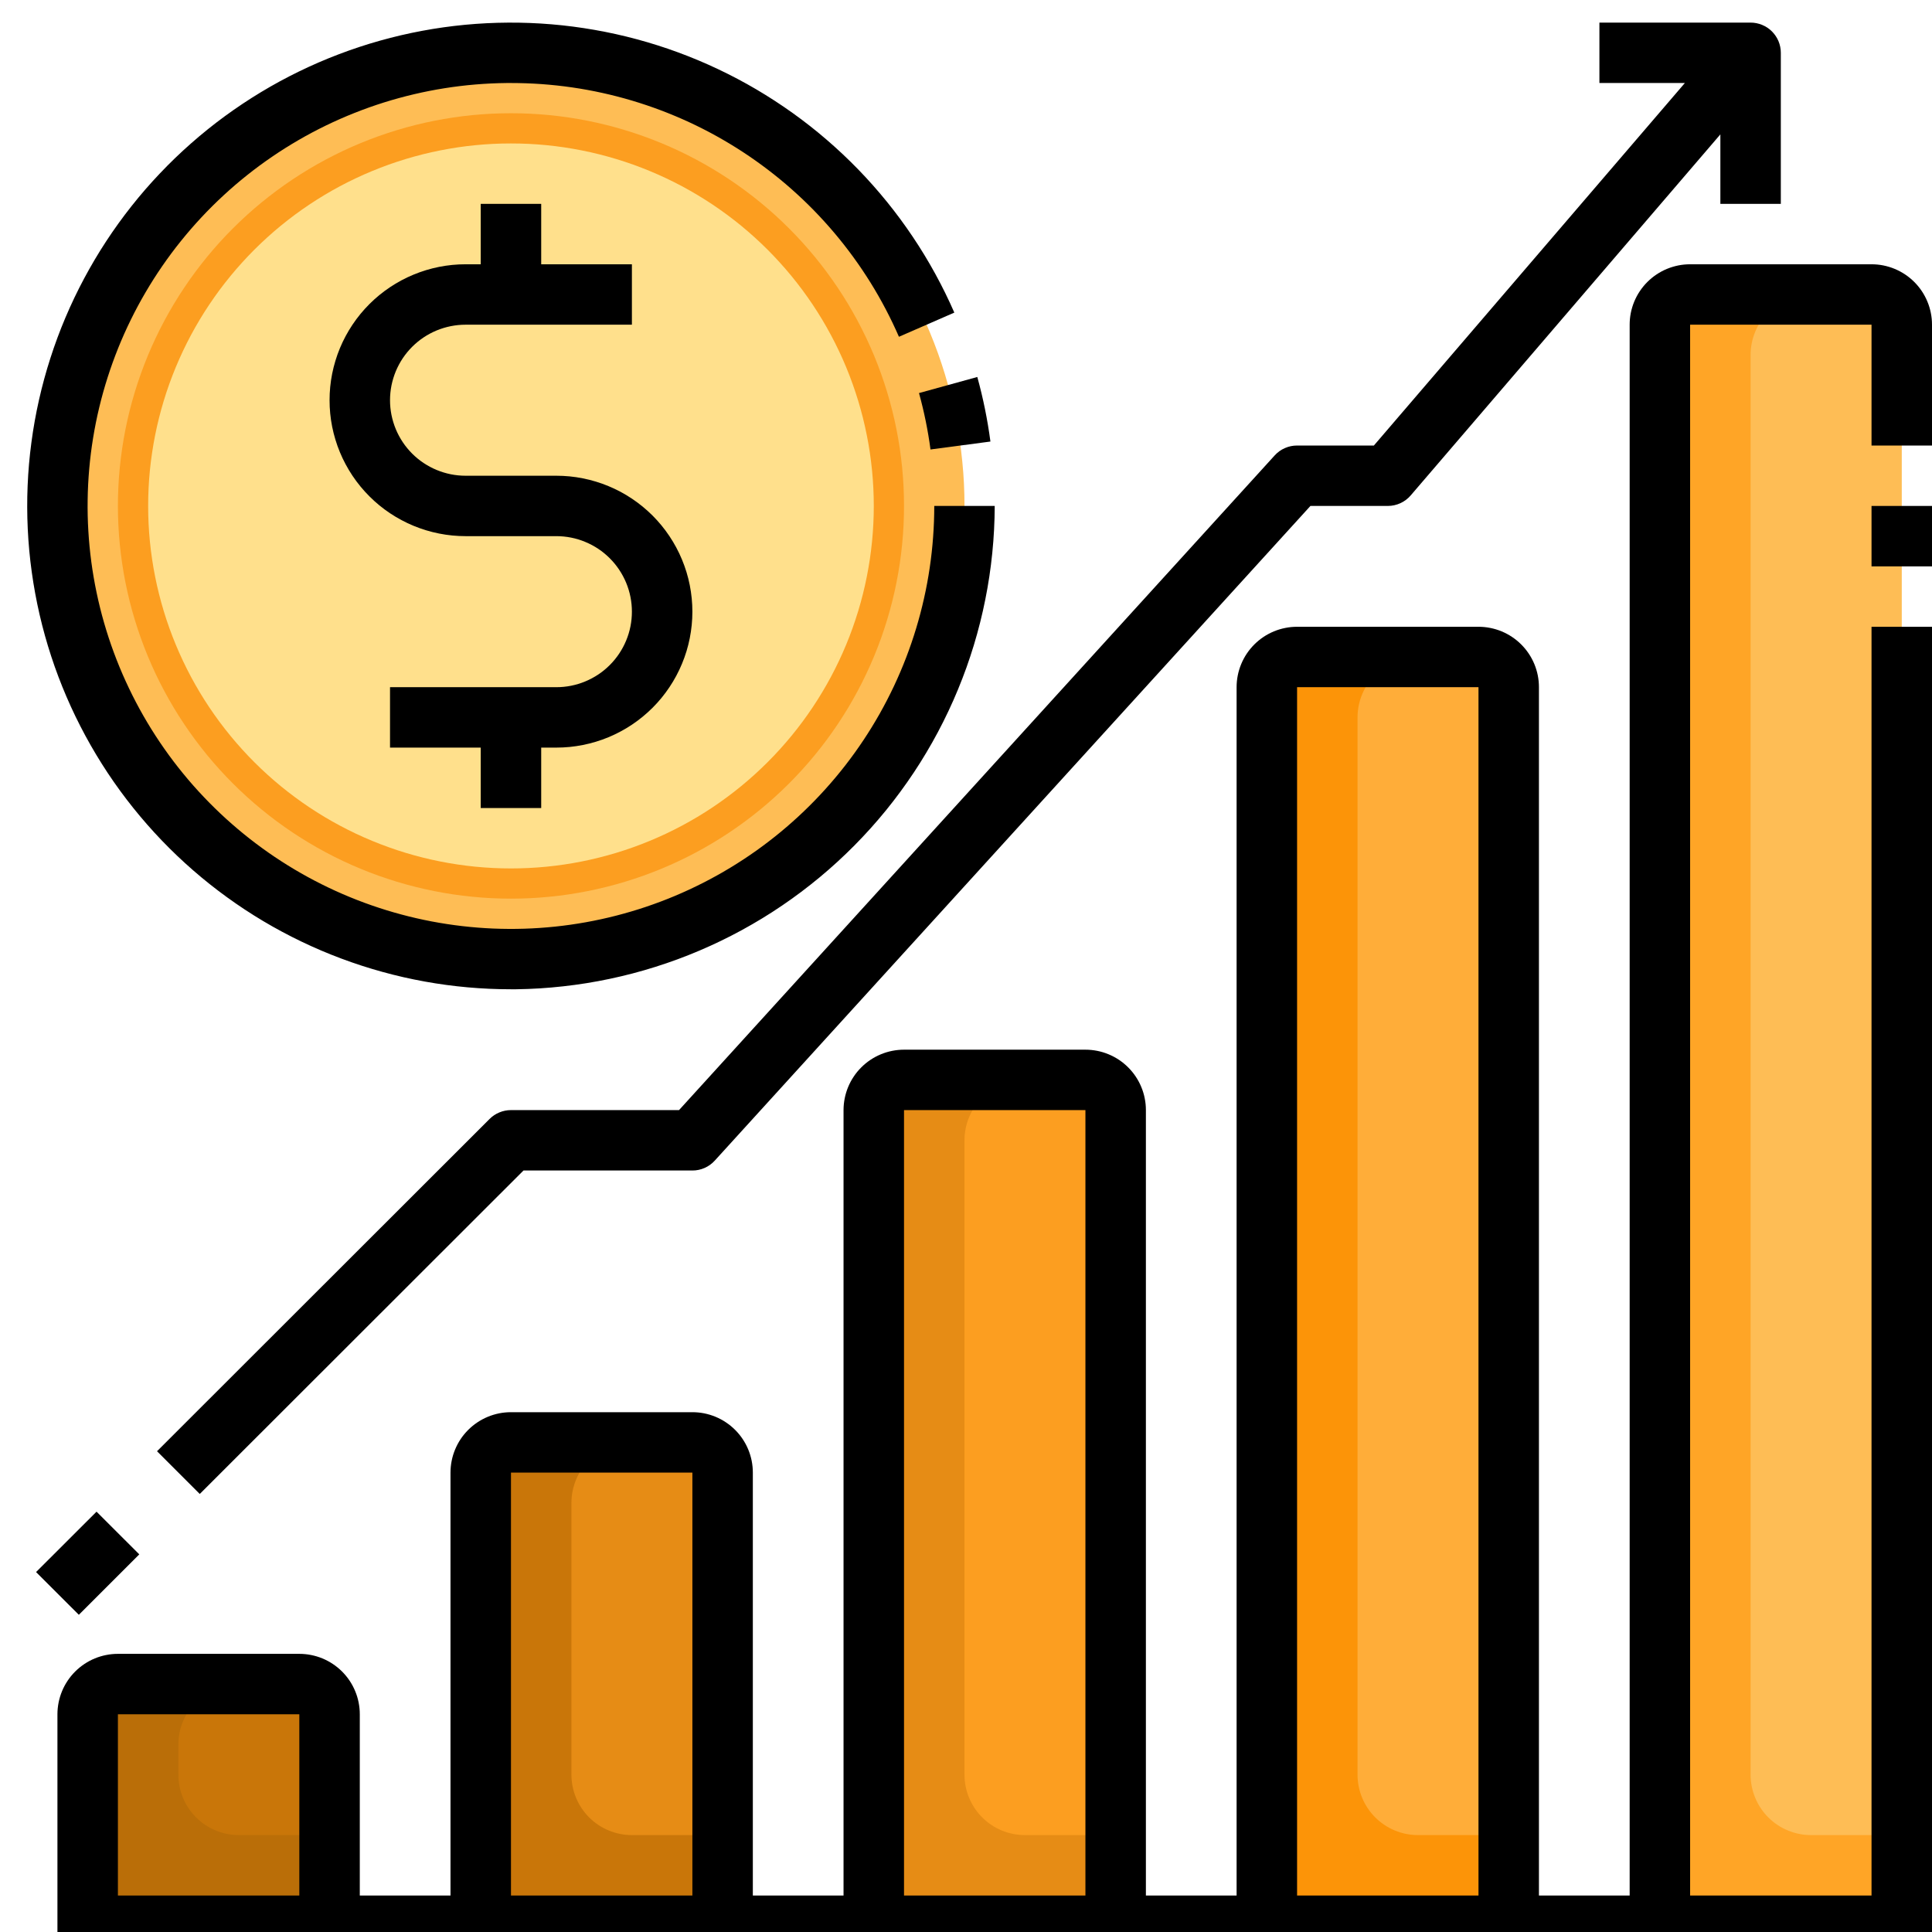 <?xml version="1.0" encoding="UTF-8"?> <svg xmlns="http://www.w3.org/2000/svg" xmlns:xlink="http://www.w3.org/1999/xlink" width="500" zoomAndPan="magnify" viewBox="0 0 375 375" height="500" preserveAspectRatio="xMidYMid meet" version="1.0"><path fill="#fc9e20" d="M 216.551 373.781 L 169.602 373.781 L 169.602 215.469 C 169.602 215.086 169.637 214.703 169.715 214.328 C 169.789 213.949 169.898 213.582 170.047 213.227 C 170.195 212.871 170.375 212.531 170.59 212.211 C 170.805 211.895 171.047 211.598 171.32 211.324 C 171.594 211.051 171.891 210.809 172.211 210.594 C 172.531 210.383 172.867 210.199 173.223 210.055 C 173.578 209.906 173.945 209.793 174.324 209.719 C 174.703 209.645 175.086 209.605 175.469 209.605 L 210.68 209.605 C 211.066 209.605 211.449 209.645 211.824 209.719 C 212.203 209.793 212.57 209.906 212.926 210.055 C 213.281 210.199 213.621 210.383 213.941 210.594 C 214.262 210.809 214.559 211.051 214.832 211.324 C 215.102 211.598 215.348 211.895 215.559 212.211 C 215.773 212.531 215.953 212.871 216.102 213.227 C 216.25 213.582 216.359 213.949 216.438 214.328 C 216.512 214.703 216.551 215.086 216.551 215.469 Z M 216.551 373.781 " fill-opacity="1" fill-rule="nonzero"></path><path fill="#e68c15" d="M 140.258 373.781 L 93.309 373.781 L 93.309 285.832 C 93.309 285.445 93.348 285.066 93.422 284.688 C 93.496 284.309 93.609 283.941 93.758 283.586 C 93.902 283.23 94.086 282.895 94.301 282.574 C 94.512 282.254 94.758 281.957 95.027 281.684 C 95.301 281.414 95.598 281.168 95.918 280.957 C 96.238 280.742 96.578 280.562 96.934 280.414 C 97.289 280.266 97.656 280.156 98.035 280.082 C 98.41 280.004 98.793 279.969 99.18 279.969 L 134.391 279.969 C 134.773 279.969 135.156 280.004 135.535 280.082 C 135.914 280.156 136.281 280.266 136.637 280.414 C 136.992 280.562 137.328 280.742 137.648 280.957 C 137.969 281.168 138.266 281.414 138.539 281.684 C 138.812 281.957 139.055 282.254 139.27 282.574 C 139.484 282.895 139.664 283.23 139.812 283.586 C 139.957 283.941 140.07 284.309 140.145 284.688 C 140.219 285.066 140.258 285.445 140.258 285.832 Z M 140.258 373.781 " fill-opacity="1" fill-rule="nonzero"></path><path fill="#c97609" d="M 63.969 373.781 L 17.02 373.781 L 17.02 332.738 C 17.02 332.352 17.055 331.973 17.133 331.594 C 17.207 331.215 17.316 330.852 17.465 330.496 C 17.613 330.137 17.793 329.801 18.008 329.48 C 18.223 329.16 18.465 328.863 18.738 328.594 C 19.012 328.32 19.305 328.078 19.625 327.863 C 19.949 327.648 20.285 327.469 20.641 327.32 C 20.996 327.172 21.363 327.062 21.742 326.988 C 22.121 326.914 22.504 326.875 22.887 326.875 L 58.098 326.875 C 58.484 326.875 58.867 326.914 59.242 326.988 C 59.621 327.062 59.988 327.172 60.344 327.32 C 60.699 327.469 61.039 327.648 61.359 327.863 C 61.68 328.078 61.977 328.32 62.25 328.594 C 62.52 328.863 62.766 329.16 62.977 329.48 C 63.191 329.801 63.371 330.137 63.52 330.492 C 63.668 330.852 63.777 331.215 63.855 331.594 C 63.93 331.973 63.969 332.352 63.969 332.738 Z M 63.969 373.781 " fill-opacity="1" fill-rule="nonzero"></path><path fill="#ffad39" d="M 292.84 373.781 L 245.891 373.781 L 245.891 133.383 C 245.891 132.996 245.93 132.617 246.004 132.238 C 246.078 131.863 246.191 131.496 246.34 131.141 C 246.484 130.785 246.668 130.445 246.883 130.125 C 247.094 129.805 247.34 129.508 247.609 129.238 C 247.883 128.965 248.18 128.723 248.5 128.508 C 248.82 128.293 249.16 128.113 249.516 127.965 C 249.871 127.82 250.238 127.707 250.617 127.633 C 250.992 127.559 251.375 127.52 251.762 127.52 L 286.973 127.52 C 287.355 127.52 287.738 127.559 288.117 127.633 C 288.496 127.707 288.863 127.82 289.219 127.965 C 289.574 128.113 289.91 128.293 290.23 128.508 C 290.551 128.723 290.848 128.965 291.121 129.238 C 291.395 129.508 291.637 129.805 291.852 130.125 C 292.066 130.445 292.246 130.785 292.395 131.141 C 292.543 131.496 292.652 131.863 292.727 132.238 C 292.805 132.617 292.84 132.996 292.84 133.383 Z M 292.84 373.781 " fill-opacity="1" fill-rule="nonzero"></path><path fill="#febd55" d="M 369.133 373.781 L 322.184 373.781 L 322.184 63.023 C 322.184 62.637 322.219 62.258 322.297 61.879 C 322.371 61.5 322.48 61.133 322.629 60.777 C 322.777 60.422 322.957 60.086 323.172 59.766 C 323.387 59.445 323.629 59.148 323.902 58.875 C 324.176 58.605 324.473 58.359 324.793 58.148 C 325.113 57.934 325.449 57.754 325.805 57.605 C 326.16 57.457 326.527 57.348 326.906 57.273 C 327.285 57.195 327.668 57.16 328.051 57.16 L 363.262 57.16 C 363.648 57.16 364.031 57.195 364.406 57.273 C 364.785 57.348 365.152 57.457 365.508 57.605 C 365.863 57.754 366.203 57.934 366.523 58.148 C 366.844 58.359 367.141 58.605 367.414 58.875 C 367.684 59.148 367.93 59.445 368.141 59.766 C 368.355 60.086 368.539 60.422 368.684 60.777 C 368.832 61.133 368.945 61.5 369.02 61.879 C 369.094 62.258 369.133 62.637 369.133 63.023 Z M 369.133 373.781 " fill-opacity="1" fill-rule="nonzero"></path><path fill="#e68c15" d="M 187.207 344.465 L 187.207 221.332 C 187.207 220.562 187.281 219.801 187.434 219.047 C 187.582 218.289 187.805 217.559 188.102 216.848 C 188.395 216.133 188.758 215.457 189.184 214.82 C 189.613 214.18 190.098 213.586 190.645 213.043 C 191.188 212.496 191.781 212.012 192.422 211.582 C 193.062 211.156 193.738 210.793 194.453 210.5 C 195.164 210.203 195.898 209.98 196.652 209.832 C 197.41 209.684 198.172 209.605 198.945 209.605 L 175.469 209.605 C 175.086 209.605 174.703 209.645 174.324 209.719 C 173.945 209.793 173.578 209.906 173.223 210.055 C 172.867 210.199 172.531 210.383 172.211 210.594 C 171.891 210.809 171.594 211.051 171.32 211.324 C 171.047 211.598 170.805 211.895 170.59 212.211 C 170.375 212.531 170.195 212.871 170.047 213.227 C 169.898 213.582 169.789 213.949 169.715 214.328 C 169.637 214.703 169.602 215.086 169.602 215.469 L 169.602 373.781 L 216.551 373.781 L 216.551 356.191 L 198.945 356.191 C 198.172 356.191 197.41 356.117 196.652 355.965 C 195.898 355.816 195.164 355.594 194.453 355.297 C 193.738 355.004 193.062 354.645 192.422 354.215 C 191.781 353.789 191.188 353.301 190.645 352.758 C 190.098 352.211 189.613 351.621 189.184 350.98 C 188.758 350.34 188.395 349.664 188.102 348.953 C 187.805 348.242 187.582 347.508 187.434 346.754 C 187.281 345.996 187.207 345.234 187.207 344.465 Z M 187.207 344.465 " fill-opacity="1" fill-rule="nonzero"></path><path fill="#c97609" d="M 110.914 344.465 L 110.914 291.695 C 110.914 290.926 110.992 290.16 111.141 289.406 C 111.293 288.652 111.516 287.918 111.809 287.207 C 112.105 286.496 112.465 285.82 112.895 285.18 C 113.32 284.539 113.809 283.945 114.352 283.402 C 114.898 282.859 115.492 282.371 116.133 281.945 C 116.773 281.516 117.449 281.156 118.16 280.859 C 118.871 280.566 119.605 280.344 120.363 280.191 C 121.117 280.043 121.883 279.969 122.652 279.969 L 99.18 279.969 C 98.793 279.969 98.41 280.004 98.035 280.082 C 97.656 280.156 97.289 280.266 96.934 280.414 C 96.578 280.562 96.238 280.742 95.918 280.957 C 95.598 281.168 95.301 281.414 95.027 281.684 C 94.758 281.957 94.512 282.254 94.301 282.574 C 94.086 282.895 93.902 283.23 93.758 283.586 C 93.609 283.941 93.496 284.309 93.422 284.688 C 93.348 285.066 93.309 285.445 93.309 285.832 L 93.309 373.781 L 140.258 373.781 L 140.258 356.191 L 122.652 356.191 C 121.883 356.191 121.117 356.117 120.363 355.965 C 119.605 355.816 118.871 355.594 118.16 355.297 C 117.449 355.004 116.773 354.645 116.133 354.215 C 115.492 353.789 114.898 353.301 114.352 352.758 C 113.809 352.211 113.32 351.621 112.895 350.98 C 112.465 350.34 112.105 349.664 111.809 348.953 C 111.516 348.242 111.293 347.508 111.141 346.754 C 110.992 345.996 110.914 345.234 110.914 344.465 Z M 110.914 344.465 " fill-opacity="1" fill-rule="nonzero"></path><path fill="#ba6e08" d="M 34.625 344.465 L 34.625 338.602 C 34.625 337.832 34.699 337.07 34.852 336.312 C 35 335.559 35.223 334.824 35.52 334.113 C 35.812 333.402 36.176 332.727 36.602 332.086 C 37.031 331.445 37.516 330.855 38.062 330.309 C 38.605 329.766 39.199 329.277 39.84 328.852 C 40.48 328.422 41.156 328.062 41.871 327.766 C 42.582 327.473 43.316 327.25 44.07 327.102 C 44.828 326.949 45.59 326.875 46.363 326.875 L 22.887 326.875 C 22.504 326.875 22.121 326.914 21.742 326.988 C 21.363 327.062 20.996 327.172 20.641 327.32 C 20.285 327.469 19.949 327.648 19.625 327.863 C 19.305 328.078 19.012 328.32 18.738 328.594 C 18.465 328.863 18.223 329.16 18.008 329.48 C 17.793 329.801 17.613 330.137 17.465 330.496 C 17.316 330.852 17.207 331.215 17.133 331.594 C 17.055 331.973 17.02 332.352 17.02 332.738 L 17.02 373.781 L 63.969 373.781 L 63.969 356.191 L 46.363 356.191 C 45.59 356.191 44.828 356.117 44.07 355.965 C 43.316 355.816 42.582 355.594 41.871 355.297 C 41.156 355.004 40.48 354.645 39.84 354.215 C 39.199 353.789 38.605 353.301 38.062 352.758 C 37.516 352.211 37.031 351.621 36.602 350.98 C 36.176 350.34 35.812 349.664 35.52 348.953 C 35.223 348.242 35 347.508 34.852 346.754 C 34.699 345.996 34.625 345.234 34.625 344.465 Z M 34.625 344.465 " fill-opacity="1" fill-rule="nonzero"></path><path fill="#fc9408" d="M 263.496 344.465 L 263.496 139.246 C 263.496 138.477 263.574 137.715 263.723 136.957 C 263.875 136.203 264.098 135.469 264.391 134.758 C 264.688 134.047 265.047 133.371 265.477 132.73 C 265.902 132.09 266.391 131.5 266.934 130.953 C 267.48 130.41 268.074 129.922 268.715 129.496 C 269.355 129.066 270.031 128.707 270.742 128.414 C 271.457 128.117 272.188 127.895 272.945 127.746 C 273.699 127.594 274.465 127.52 275.234 127.52 L 251.762 127.52 C 251.375 127.52 250.992 127.559 250.617 127.633 C 250.238 127.707 249.871 127.82 249.516 127.965 C 249.16 128.113 248.82 128.293 248.5 128.508 C 248.18 128.723 247.883 128.965 247.609 129.238 C 247.34 129.508 247.094 129.805 246.883 130.125 C 246.668 130.445 246.484 130.785 246.34 131.141 C 246.191 131.496 246.078 131.863 246.004 132.238 C 245.93 132.617 245.891 132.996 245.891 133.383 L 245.891 373.781 L 292.84 373.781 L 292.84 356.191 L 275.234 356.191 C 274.465 356.191 273.699 356.117 272.945 355.965 C 272.188 355.816 271.457 355.594 270.742 355.297 C 270.031 355.004 269.355 354.645 268.715 354.215 C 268.074 353.789 267.48 353.301 266.934 352.758 C 266.391 352.211 265.902 351.621 265.477 350.98 C 265.047 350.34 264.688 349.664 264.391 348.953 C 264.098 348.242 263.875 347.508 263.723 346.754 C 263.574 345.996 263.496 345.234 263.496 344.465 Z M 263.496 344.465 " fill-opacity="1" fill-rule="nonzero"></path><path fill="#ffa526" d="M 351.527 356.191 C 350.754 356.191 349.992 356.117 349.234 355.965 C 348.48 355.816 347.746 355.594 347.035 355.297 C 346.32 355.004 345.645 354.645 345.004 354.215 C 344.363 353.789 343.77 353.301 343.227 352.758 C 342.68 352.211 342.195 351.621 341.766 350.98 C 341.34 350.34 340.977 349.664 340.684 348.953 C 340.387 348.242 340.164 347.508 340.016 346.754 C 339.863 345.996 339.789 345.234 339.789 344.465 L 339.789 68.887 C 339.789 68.117 339.863 67.352 340.016 66.598 C 340.164 65.844 340.387 65.109 340.684 64.398 C 340.977 63.688 341.34 63.012 341.766 62.371 C 342.195 61.73 342.68 61.137 343.227 60.594 C 343.77 60.051 344.363 59.562 345.004 59.137 C 345.645 58.707 346.32 58.348 347.035 58.051 C 347.746 57.758 348.48 57.535 349.234 57.383 C 349.992 57.234 350.754 57.16 351.527 57.16 L 328.051 57.16 C 327.668 57.16 327.285 57.195 326.906 57.273 C 326.527 57.348 326.16 57.457 325.805 57.605 C 325.449 57.754 325.113 57.934 324.793 58.148 C 324.473 58.359 324.176 58.605 323.902 58.875 C 323.629 59.148 323.387 59.445 323.172 59.766 C 322.957 60.086 322.777 60.422 322.629 60.777 C 322.48 61.133 322.371 61.5 322.297 61.879 C 322.219 62.258 322.184 62.637 322.184 63.023 L 322.184 373.781 L 369.133 373.781 L 369.133 356.191 Z M 351.527 356.191 " fill-opacity="1" fill-rule="nonzero"></path><path fill="#febd55" d="M 187.207 98.203 C 187.207 99.641 187.172 101.082 187.102 102.52 C 187.031 103.957 186.926 105.391 186.781 106.824 C 186.641 108.254 186.465 109.684 186.254 111.109 C 186.043 112.531 185.797 113.949 185.516 115.359 C 185.234 116.773 184.918 118.176 184.57 119.574 C 184.219 120.969 183.836 122.355 183.418 123.734 C 182.996 125.109 182.547 126.477 182.062 127.832 C 181.574 129.188 181.059 130.531 180.504 131.859 C 179.953 133.191 179.371 134.504 178.754 135.805 C 178.141 137.109 177.492 138.395 176.812 139.664 C 176.133 140.934 175.422 142.184 174.684 143.418 C 173.941 144.652 173.172 145.867 172.371 147.066 C 171.57 148.262 170.742 149.438 169.883 150.594 C 169.023 151.75 168.141 152.887 167.227 153.996 C 166.312 155.109 165.371 156.199 164.402 157.266 C 163.434 158.332 162.441 159.375 161.422 160.395 C 160.406 161.41 159.363 162.402 158.293 163.371 C 157.227 164.336 156.137 165.277 155.023 166.188 C 153.91 167.102 152.773 167.988 151.617 168.844 C 150.461 169.703 149.281 170.531 148.086 171.332 C 146.887 172.129 145.668 172.902 144.434 173.641 C 143.199 174.379 141.945 175.09 140.676 175.77 C 139.402 176.445 138.117 177.094 136.816 177.711 C 135.512 178.324 134.195 178.906 132.867 179.457 C 131.535 180.008 130.191 180.527 128.836 181.012 C 127.477 181.496 126.109 181.949 124.73 182.367 C 123.352 182.785 121.965 183.168 120.566 183.516 C 119.172 183.867 117.766 184.184 116.352 184.465 C 114.938 184.746 113.52 184.988 112.094 185.203 C 110.668 185.414 109.242 185.59 107.809 185.73 C 106.371 185.871 104.938 185.977 103.496 186.047 C 102.059 186.117 100.617 186.152 99.18 186.152 C 97.738 186.152 96.297 186.117 94.859 186.047 C 93.422 185.977 91.984 185.871 90.551 185.73 C 89.117 185.59 87.688 185.414 86.262 185.203 C 84.836 184.988 83.418 184.746 82.004 184.465 C 80.594 184.184 79.188 183.867 77.789 183.516 C 76.391 183.168 75.004 182.785 73.625 182.367 C 72.246 181.949 70.879 181.496 69.523 181.012 C 68.168 180.527 66.824 180.008 65.492 179.457 C 64.16 178.906 62.844 178.324 61.543 177.711 C 60.238 177.094 58.953 176.445 57.684 175.77 C 56.41 175.09 55.16 174.379 53.922 173.641 C 52.688 172.902 51.469 172.129 50.273 171.332 C 49.074 170.531 47.898 169.703 46.738 168.844 C 45.582 167.988 44.449 167.102 43.332 166.188 C 42.219 165.277 41.129 164.336 40.062 163.371 C 38.996 162.402 37.953 161.41 36.934 160.395 C 35.914 159.375 34.922 158.332 33.953 157.266 C 32.988 156.199 32.047 155.109 31.133 153.996 C 30.219 152.887 29.332 151.75 28.473 150.594 C 27.617 149.438 26.785 148.262 25.984 147.066 C 25.184 145.867 24.414 144.652 23.676 143.418 C 22.934 142.184 22.223 140.934 21.543 139.664 C 20.867 138.395 20.219 137.109 19.602 135.805 C 18.984 134.504 18.402 133.191 17.852 131.859 C 17.301 130.531 16.781 129.188 16.297 127.832 C 15.812 126.477 15.359 125.109 14.941 123.734 C 14.523 122.355 14.137 120.969 13.789 119.574 C 13.438 118.176 13.121 116.773 12.84 115.359 C 12.562 113.949 12.312 112.531 12.102 111.109 C 11.891 109.684 11.715 108.254 11.574 106.824 C 11.434 105.391 11.328 103.957 11.258 102.52 C 11.188 101.082 11.148 99.641 11.148 98.203 C 11.148 96.762 11.188 95.324 11.258 93.887 C 11.328 92.449 11.434 91.016 11.574 89.582 C 11.715 88.148 11.891 86.723 12.102 85.297 C 12.312 83.875 12.562 82.457 12.84 81.043 C 13.121 79.633 13.438 78.227 13.789 76.832 C 14.137 75.438 14.523 74.051 14.941 72.672 C 15.359 71.293 15.812 69.93 16.297 68.574 C 16.781 67.219 17.301 65.875 17.852 64.547 C 18.402 63.215 18.984 61.898 19.602 60.598 C 20.219 59.297 20.867 58.012 21.543 56.742 C 22.223 55.473 22.934 54.223 23.676 52.988 C 24.414 51.754 25.184 50.535 25.984 49.34 C 26.785 48.145 27.617 46.965 28.473 45.809 C 29.332 44.652 30.219 43.52 31.133 42.406 C 32.047 41.293 32.988 40.203 33.953 39.137 C 34.922 38.07 35.914 37.031 36.934 36.012 C 37.953 34.996 38.996 34.004 40.062 33.035 C 41.129 32.07 42.219 31.129 43.332 30.215 C 44.449 29.301 45.582 28.418 46.738 27.559 C 47.898 26.703 49.074 25.875 50.273 25.074 C 51.469 24.273 52.688 23.504 53.922 22.766 C 55.16 22.023 56.41 21.316 57.684 20.637 C 58.953 19.957 60.238 19.312 61.543 18.695 C 62.844 18.082 64.16 17.496 65.492 16.945 C 66.824 16.395 68.168 15.879 69.523 15.395 C 70.879 14.906 72.246 14.457 73.625 14.039 C 75.004 13.621 76.391 13.238 77.789 12.887 C 79.188 12.539 80.594 12.223 82.004 11.941 C 83.418 11.66 84.836 11.414 86.262 11.203 C 87.688 10.992 89.117 10.816 90.551 10.676 C 91.984 10.535 93.422 10.43 94.859 10.359 C 96.297 10.285 97.738 10.25 99.18 10.25 C 100.617 10.25 102.059 10.285 103.496 10.359 C 104.938 10.43 106.371 10.535 107.809 10.676 C 109.242 10.816 110.668 10.992 112.094 11.203 C 113.52 11.414 114.938 11.66 116.352 11.941 C 117.766 12.223 119.172 12.539 120.566 12.887 C 121.965 13.238 123.352 13.621 124.73 14.039 C 126.109 14.457 127.477 14.906 128.836 15.395 C 130.191 15.879 131.535 16.395 132.867 16.945 C 134.195 17.496 135.512 18.082 136.816 18.695 C 138.117 19.312 139.402 19.957 140.676 20.637 C 141.945 21.316 143.199 22.023 144.434 22.766 C 145.668 23.504 146.887 24.273 148.086 25.074 C 149.281 25.875 150.461 26.703 151.617 27.559 C 152.773 28.418 153.91 29.301 155.023 30.215 C 156.137 31.129 157.227 32.07 158.293 33.035 C 159.363 34.004 160.406 34.996 161.422 36.012 C 162.441 37.031 163.434 38.07 164.402 39.137 C 165.371 40.203 166.312 41.293 167.227 42.406 C 168.141 43.52 169.023 44.652 169.883 45.809 C 170.742 46.965 171.57 48.145 172.371 49.34 C 173.172 50.535 173.941 51.754 174.684 52.988 C 175.422 54.223 176.133 55.473 176.812 56.742 C 177.492 58.012 178.141 59.297 178.754 60.598 C 179.371 61.898 179.953 63.215 180.504 64.547 C 181.059 65.875 181.574 67.219 182.062 68.574 C 182.547 69.93 182.996 71.293 183.418 72.672 C 183.836 74.051 184.219 75.438 184.57 76.832 C 184.918 78.23 185.234 79.633 185.516 81.043 C 185.797 82.457 186.043 83.875 186.254 85.297 C 186.465 86.723 186.641 88.148 186.781 89.582 C 186.926 91.016 187.031 92.449 187.102 93.887 C 187.172 95.324 187.207 96.762 187.207 98.203 Z M 187.207 98.203 " fill-opacity="1" fill-rule="nonzero"></path><path fill="#fc9e20" d="M 175.469 98.203 C 175.469 99.449 175.438 100.695 175.379 101.941 C 175.316 103.188 175.223 104.434 175.102 105.672 C 174.98 106.914 174.828 108.152 174.645 109.387 C 174.461 110.621 174.246 111.852 174.004 113.074 C 173.762 114.297 173.488 115.512 173.184 116.723 C 172.879 117.934 172.547 119.137 172.184 120.328 C 171.82 121.523 171.43 122.707 171.012 123.883 C 170.59 125.055 170.141 126.219 169.664 127.371 C 169.184 128.523 168.68 129.664 168.145 130.793 C 167.609 131.922 167.051 133.035 166.461 134.133 C 165.871 135.234 165.258 136.32 164.617 137.391 C 163.973 138.461 163.305 139.512 162.613 140.551 C 161.918 141.586 161.199 142.605 160.457 143.609 C 159.711 144.609 158.945 145.594 158.152 146.559 C 157.359 147.523 156.543 148.469 155.707 149.391 C 154.867 150.316 154.008 151.219 153.125 152.102 C 152.242 152.984 151.336 153.844 150.414 154.68 C 149.488 155.52 148.543 156.332 147.578 157.125 C 146.613 157.914 145.629 158.684 144.625 159.426 C 143.621 160.168 142.602 160.887 141.562 161.582 C 140.523 162.273 139.473 162.941 138.398 163.582 C 137.328 164.223 136.242 164.84 135.141 165.426 C 134.039 166.016 132.926 166.574 131.797 167.109 C 130.668 167.641 129.527 168.148 128.375 168.625 C 127.219 169.102 126.055 169.551 124.879 169.973 C 123.703 170.391 122.52 170.781 121.324 171.145 C 120.129 171.508 118.926 171.84 117.715 172.141 C 116.504 172.445 115.285 172.719 114.062 172.961 C 112.836 173.207 111.609 173.418 110.371 173.602 C 109.137 173.785 107.898 173.938 106.656 174.059 C 105.414 174.184 104.168 174.273 102.922 174.336 C 101.676 174.395 100.426 174.426 99.18 174.426 C 97.93 174.426 96.684 174.395 95.434 174.336 C 94.188 174.273 92.941 174.184 91.699 174.059 C 90.457 173.938 89.219 173.785 87.984 173.602 C 86.75 173.418 85.52 173.207 84.293 172.961 C 83.07 172.719 81.852 172.445 80.641 172.141 C 79.43 171.84 78.227 171.508 77.031 171.145 C 75.836 170.781 74.652 170.391 73.477 169.973 C 72.301 169.551 71.137 169.102 69.984 168.625 C 68.828 168.148 67.688 167.641 66.559 167.109 C 65.43 166.574 64.316 166.016 63.215 165.426 C 62.113 164.84 61.027 164.223 59.957 163.582 C 58.887 162.941 57.832 162.273 56.793 161.582 C 55.754 160.887 54.734 160.168 53.73 159.426 C 52.73 158.684 51.746 157.914 50.781 157.125 C 49.816 156.332 48.871 155.52 47.945 154.68 C 47.02 153.844 46.117 152.984 45.234 152.102 C 44.348 151.219 43.488 150.316 42.652 149.391 C 41.812 148.469 40.996 147.523 40.203 146.559 C 39.414 145.594 38.645 144.609 37.902 143.609 C 37.156 142.605 36.438 141.586 35.746 140.551 C 35.051 139.512 34.383 138.461 33.742 137.391 C 33.098 136.32 32.484 135.234 31.895 134.133 C 31.309 133.035 30.746 131.922 30.211 130.793 C 29.68 129.664 29.172 128.523 28.695 127.371 C 28.219 126.219 27.77 125.055 27.348 123.883 C 26.926 122.707 26.535 121.523 26.172 120.328 C 25.809 119.137 25.477 117.934 25.172 116.723 C 24.871 115.512 24.598 114.297 24.352 113.074 C 24.109 111.852 23.895 110.621 23.715 109.387 C 23.531 108.152 23.379 106.914 23.254 105.672 C 23.133 104.434 23.039 103.188 22.98 101.941 C 22.918 100.695 22.887 99.449 22.887 98.203 C 22.887 96.957 22.918 95.707 22.98 94.461 C 23.039 93.215 23.133 91.973 23.254 90.73 C 23.379 89.488 23.531 88.254 23.715 87.02 C 23.895 85.785 24.109 84.555 24.352 83.332 C 24.598 82.109 24.871 80.891 25.172 79.68 C 25.477 78.473 25.809 77.27 26.172 76.074 C 26.535 74.883 26.926 73.699 27.348 72.523 C 27.77 71.348 28.219 70.184 28.695 69.031 C 29.172 67.879 29.68 66.742 30.211 65.613 C 30.746 64.484 31.309 63.371 31.895 62.27 C 32.484 61.172 33.098 60.086 33.742 59.016 C 34.383 57.945 35.051 56.891 35.746 55.855 C 36.438 54.816 37.156 53.797 37.902 52.797 C 38.645 51.793 39.414 50.812 40.203 49.848 C 40.996 48.883 41.812 47.938 42.652 47.012 C 43.488 46.09 44.348 45.188 45.234 44.305 C 46.117 43.422 47.02 42.562 47.945 41.723 C 48.871 40.887 49.816 40.07 50.781 39.281 C 51.746 38.488 52.73 37.723 53.73 36.98 C 54.734 36.234 55.754 35.52 56.793 34.824 C 57.832 34.133 58.887 33.465 59.957 32.824 C 61.027 32.184 62.113 31.566 63.215 30.98 C 64.316 30.391 65.43 29.832 66.559 29.297 C 67.688 28.762 68.828 28.258 69.984 27.781 C 71.137 27.305 72.301 26.855 73.477 26.434 C 74.652 26.016 75.836 25.621 77.031 25.262 C 78.227 24.898 79.43 24.566 80.641 24.262 C 81.852 23.961 83.07 23.688 84.293 23.441 C 85.52 23.199 86.75 22.988 87.984 22.805 C 89.219 22.621 90.457 22.469 91.699 22.344 C 92.941 22.223 94.188 22.133 95.434 22.07 C 96.684 22.008 97.93 21.98 99.18 21.98 C 100.426 21.98 101.676 22.008 102.922 22.07 C 104.168 22.133 105.414 22.223 106.656 22.344 C 107.898 22.469 109.137 22.621 110.371 22.805 C 111.609 22.988 112.836 23.199 114.062 23.441 C 115.285 23.688 116.504 23.961 117.715 24.262 C 118.926 24.566 120.129 24.898 121.324 25.262 C 122.52 25.621 123.703 26.016 124.879 26.434 C 126.055 26.855 127.219 27.305 128.375 27.781 C 129.527 28.258 130.668 28.762 131.797 29.297 C 132.926 29.832 134.039 30.391 135.141 30.98 C 136.242 31.566 137.328 32.184 138.398 32.824 C 139.473 33.465 140.523 34.133 141.562 34.824 C 142.602 35.52 143.621 36.234 144.625 36.98 C 145.629 37.723 146.613 38.488 147.578 39.281 C 148.543 40.07 149.488 40.887 150.414 41.723 C 151.336 42.562 152.242 43.422 153.125 44.305 C 154.008 45.188 154.867 46.09 155.707 47.012 C 156.543 47.938 157.359 48.883 158.152 49.848 C 158.945 50.812 159.711 51.793 160.457 52.797 C 161.199 53.797 161.918 54.816 162.613 55.855 C 163.305 56.891 163.973 57.945 164.617 59.016 C 165.258 60.086 165.871 61.172 166.461 62.27 C 167.051 63.371 167.609 64.484 168.145 65.613 C 168.68 66.742 169.184 67.879 169.664 69.031 C 170.141 70.184 170.59 71.348 171.012 72.523 C 171.43 73.699 171.82 74.883 172.184 76.074 C 172.547 77.27 172.879 78.473 173.184 79.68 C 173.488 80.891 173.762 82.109 174.004 83.332 C 174.246 84.555 174.461 85.785 174.645 87.02 C 174.828 88.254 174.98 89.488 175.102 90.73 C 175.223 91.973 175.316 93.215 175.379 94.461 C 175.438 95.707 175.469 96.957 175.469 98.203 Z M 175.469 98.203 " fill-opacity="1" fill-rule="nonzero"></path><path fill="#ffe08c" d="M 169.602 98.203 C 169.602 99.355 169.574 100.504 169.516 101.656 C 169.461 102.805 169.375 103.953 169.262 105.098 C 169.148 106.246 169.008 107.387 168.84 108.527 C 168.668 109.664 168.473 110.801 168.246 111.93 C 168.023 113.059 167.77 114.184 167.492 115.297 C 167.211 116.414 166.902 117.523 166.57 118.629 C 166.234 119.73 165.871 120.82 165.484 121.906 C 165.098 122.992 164.68 124.066 164.242 125.129 C 163.801 126.191 163.332 127.246 162.84 128.285 C 162.348 129.328 161.828 130.355 161.285 131.371 C 160.742 132.387 160.176 133.387 159.582 134.375 C 158.988 135.363 158.371 136.336 157.734 137.293 C 157.094 138.25 156.43 139.191 155.742 140.117 C 155.055 141.043 154.348 141.949 153.617 142.84 C 152.883 143.73 152.133 144.602 151.359 145.453 C 150.586 146.309 149.789 147.141 148.977 147.953 C 148.16 148.77 147.324 149.562 146.473 150.336 C 145.617 151.109 144.746 151.863 143.855 152.594 C 142.965 153.324 142.055 154.031 141.129 154.715 C 140.203 155.402 139.262 156.066 138.305 156.707 C 137.344 157.344 136.371 157.961 135.383 158.555 C 134.395 159.145 133.391 159.711 132.375 160.254 C 131.359 160.797 130.328 161.316 129.289 161.809 C 128.246 162.301 127.191 162.766 126.129 163.207 C 125.062 163.648 123.988 164.062 122.902 164.449 C 121.816 164.84 120.723 165.199 119.621 165.535 C 118.52 165.867 117.406 166.176 116.289 166.453 C 115.172 166.734 114.047 166.988 112.918 167.211 C 111.785 167.438 110.652 167.633 109.512 167.801 C 108.371 167.969 107.227 168.113 106.082 168.223 C 104.934 168.336 103.785 168.422 102.633 168.477 C 101.484 168.535 100.332 168.562 99.18 168.562 C 98.027 168.562 96.875 168.535 95.723 168.477 C 94.57 168.422 93.422 168.336 92.277 168.223 C 91.129 168.113 89.984 167.969 88.844 167.801 C 87.707 167.633 86.57 167.438 85.441 167.211 C 84.309 166.988 83.184 166.734 82.066 166.453 C 80.949 166.176 79.84 165.867 78.734 165.535 C 77.633 165.199 76.539 164.84 75.453 164.449 C 74.367 164.062 73.293 163.648 72.23 163.207 C 71.164 162.766 70.109 162.301 69.07 161.809 C 68.027 161.316 66.996 160.797 65.98 160.254 C 64.965 159.711 63.961 159.145 62.973 158.555 C 61.984 157.961 61.012 157.344 60.055 156.707 C 59.094 156.066 58.152 155.402 57.227 154.715 C 56.301 154.031 55.395 153.324 54.504 152.594 C 53.613 151.863 52.738 151.109 51.887 150.336 C 51.031 149.562 50.195 148.77 49.383 147.953 C 48.566 147.141 47.773 146.309 47 145.453 C 46.227 144.602 45.473 143.73 44.742 142.84 C 44.012 141.949 43.301 141.043 42.613 140.117 C 41.93 139.191 41.266 138.25 40.625 137.293 C 39.984 136.336 39.367 135.363 38.773 134.375 C 38.184 133.387 37.613 132.387 37.07 131.371 C 36.527 130.355 36.012 129.328 35.516 128.285 C 35.023 127.246 34.559 126.191 34.117 125.129 C 33.676 124.066 33.262 122.992 32.871 121.906 C 32.484 120.82 32.121 119.73 31.789 118.629 C 31.453 117.523 31.145 116.414 30.867 115.297 C 30.586 114.184 30.332 113.059 30.109 111.93 C 29.883 110.801 29.688 109.664 29.52 108.527 C 29.348 107.387 29.207 106.246 29.094 105.098 C 28.98 103.953 28.898 102.805 28.84 101.656 C 28.785 100.504 28.758 99.355 28.758 98.203 C 28.758 97.051 28.785 95.898 28.84 94.75 C 28.898 93.602 28.98 92.453 29.094 91.305 C 29.207 90.16 29.348 89.016 29.52 87.879 C 29.688 86.738 29.883 85.605 30.109 84.477 C 30.332 83.348 30.586 82.223 30.867 81.105 C 31.145 79.988 31.453 78.879 31.789 77.777 C 32.121 76.676 32.484 75.582 32.871 74.5 C 33.262 73.414 33.676 72.34 34.117 71.277 C 34.559 70.211 35.023 69.16 35.516 68.121 C 36.012 67.078 36.527 66.051 37.07 65.035 C 37.613 64.02 38.184 63.02 38.773 62.031 C 39.367 61.043 39.984 60.07 40.625 59.113 C 41.266 58.156 41.93 57.215 42.613 56.289 C 43.301 55.363 44.012 54.457 44.742 53.566 C 45.473 52.676 46.227 51.805 47 50.953 C 47.773 50.098 48.566 49.266 49.383 48.449 C 50.195 47.637 51.031 46.844 51.887 46.07 C 52.738 45.297 53.613 44.543 54.504 43.812 C 55.395 43.082 56.301 42.375 57.227 41.688 C 58.152 41.004 59.094 40.34 60.055 39.699 C 61.012 39.059 61.984 38.445 62.973 37.852 C 63.961 37.262 64.965 36.691 65.98 36.148 C 66.996 35.605 68.027 35.09 69.07 34.598 C 70.109 34.105 71.164 33.637 72.23 33.199 C 73.293 32.758 74.367 32.344 75.453 31.953 C 76.539 31.566 77.633 31.207 78.734 30.871 C 79.84 30.539 80.949 30.23 82.066 29.949 C 83.184 29.672 84.309 29.418 85.441 29.195 C 86.57 28.969 87.707 28.773 88.844 28.602 C 89.984 28.434 91.129 28.293 92.277 28.18 C 93.422 28.066 94.57 27.984 95.723 27.926 C 96.875 27.871 98.027 27.844 99.18 27.844 C 100.332 27.844 101.484 27.871 102.633 27.926 C 103.785 27.984 104.934 28.066 106.082 28.18 C 107.227 28.293 108.371 28.434 109.512 28.602 C 110.652 28.773 111.785 28.969 112.918 29.195 C 114.047 29.418 115.172 29.672 116.289 29.949 C 117.406 30.23 118.52 30.539 119.621 30.871 C 120.723 31.207 121.816 31.566 122.902 31.953 C 123.988 32.344 125.062 32.758 126.129 33.199 C 127.191 33.637 128.246 34.105 129.289 34.598 C 130.328 35.09 131.359 35.605 132.375 36.148 C 133.391 36.691 134.395 37.262 135.383 37.852 C 136.371 38.445 137.344 39.059 138.305 39.699 C 139.262 40.34 140.203 41.004 141.129 41.688 C 142.055 42.375 142.965 43.082 143.855 43.812 C 144.746 44.543 145.617 45.297 146.473 46.07 C 147.324 46.844 148.16 47.637 148.977 48.449 C 149.789 49.266 150.586 50.098 151.359 50.953 C 152.133 51.805 152.883 52.676 153.617 53.566 C 154.348 54.457 155.055 55.363 155.742 56.289 C 156.43 57.215 157.094 58.156 157.734 59.113 C 158.371 60.07 158.988 61.043 159.582 62.031 C 160.176 63.02 160.742 64.02 161.285 65.035 C 161.828 66.051 162.348 67.078 162.84 68.121 C 163.332 69.16 163.801 70.211 164.242 71.277 C 164.68 72.34 165.098 73.414 165.484 74.5 C 165.871 75.582 166.234 76.676 166.57 77.777 C 166.902 78.879 167.211 79.988 167.492 81.105 C 167.77 82.223 168.023 83.348 168.246 84.477 C 168.473 85.605 168.668 86.738 168.84 87.879 C 169.008 89.016 169.148 90.16 169.262 91.305 C 169.375 92.453 169.461 93.602 169.516 94.75 C 169.574 95.898 169.602 97.051 169.602 98.203 Z M 169.602 98.203 " fill-opacity="1" fill-rule="nonzero"></path><path fill="#000000" d="M 363.262 51.297 L 328.051 51.297 C 327.281 51.297 326.52 51.371 325.762 51.52 C 325.008 51.672 324.273 51.895 323.559 52.188 C 322.848 52.484 322.172 52.844 321.531 53.273 C 320.891 53.699 320.297 54.188 319.754 54.73 C 319.207 55.273 318.723 55.867 318.293 56.508 C 317.863 57.148 317.504 57.824 317.207 58.535 C 316.914 59.246 316.691 59.98 316.539 60.734 C 316.391 61.488 316.316 62.254 316.316 63.023 L 316.316 367.918 L 298.707 367.918 L 298.707 133.383 C 298.707 132.613 298.633 131.852 298.484 131.094 C 298.332 130.34 298.109 129.605 297.816 128.895 C 297.52 128.184 297.16 127.508 296.73 126.867 C 296.301 126.227 295.816 125.637 295.27 125.09 C 294.727 124.547 294.133 124.059 293.492 123.633 C 292.852 123.203 292.176 122.844 291.465 122.547 C 290.75 122.254 290.016 122.031 289.262 121.883 C 288.504 121.73 287.742 121.656 286.973 121.656 L 251.762 121.656 C 250.988 121.656 250.227 121.73 249.473 121.883 C 248.715 122.031 247.98 122.254 247.27 122.547 C 246.559 122.844 245.879 123.203 245.238 123.633 C 244.598 124.059 244.008 124.547 243.461 125.09 C 242.918 125.637 242.43 126.227 242 126.867 C 241.574 127.508 241.211 128.184 240.918 128.895 C 240.621 129.605 240.398 130.34 240.25 131.094 C 240.098 131.852 240.023 132.613 240.023 133.383 L 240.023 367.918 L 222.418 367.918 L 222.418 215.469 C 222.418 214.699 222.344 213.938 222.191 213.184 C 222.043 212.426 221.82 211.695 221.523 210.984 C 221.23 210.27 220.867 209.594 220.441 208.957 C 220.012 208.316 219.523 207.723 218.98 207.18 C 218.434 206.633 217.844 206.148 217.203 205.719 C 216.562 205.293 215.883 204.93 215.172 204.637 C 214.461 204.34 213.727 204.117 212.969 203.969 C 212.215 203.82 211.453 203.742 210.68 203.742 L 175.469 203.742 C 174.699 203.742 173.934 203.82 173.18 203.969 C 172.422 204.117 171.691 204.34 170.977 204.637 C 170.266 204.93 169.59 205.293 168.949 205.719 C 168.309 206.148 167.715 206.633 167.172 207.18 C 166.625 207.723 166.137 208.316 165.711 208.957 C 165.281 209.594 164.922 210.27 164.625 210.984 C 164.332 211.695 164.109 212.426 163.957 213.184 C 163.809 213.938 163.73 214.699 163.73 215.469 L 163.73 367.918 L 146.125 367.918 L 146.125 285.832 C 146.125 285.062 146.051 284.297 145.902 283.543 C 145.75 282.789 145.527 282.055 145.234 281.344 C 144.938 280.633 144.578 279.957 144.148 279.316 C 143.719 278.676 143.234 278.082 142.688 277.539 C 142.145 276.996 141.551 276.508 140.91 276.082 C 140.27 275.652 139.594 275.293 138.883 274.996 C 138.168 274.703 137.434 274.48 136.68 274.328 C 135.922 274.18 135.16 274.105 134.391 274.105 L 99.18 274.105 C 98.406 274.105 97.645 274.18 96.887 274.328 C 96.133 274.48 95.398 274.703 94.688 274.996 C 93.977 275.293 93.297 275.652 92.656 276.082 C 92.016 276.508 91.426 276.996 90.879 277.539 C 90.336 278.082 89.848 278.676 89.418 279.316 C 88.992 279.957 88.629 280.633 88.336 281.344 C 88.039 282.055 87.816 282.789 87.668 283.543 C 87.516 284.297 87.441 285.062 87.441 285.832 L 87.441 367.918 L 69.836 367.918 L 69.836 332.738 C 69.836 331.969 69.762 331.207 69.609 330.449 C 69.461 329.695 69.238 328.961 68.941 328.25 C 68.648 327.539 68.285 326.863 67.859 326.223 C 67.43 325.582 66.941 324.992 66.398 324.445 C 65.852 323.902 65.262 323.414 64.621 322.988 C 63.98 322.559 63.301 322.199 62.59 321.902 C 61.879 321.609 61.145 321.387 60.387 321.238 C 59.633 321.086 58.871 321.012 58.098 321.012 L 22.887 321.012 C 22.117 321.012 21.352 321.086 20.598 321.238 C 19.84 321.387 19.109 321.609 18.395 321.902 C 17.684 322.199 17.008 322.559 16.367 322.988 C 15.727 323.414 15.133 323.902 14.59 324.445 C 14.043 324.992 13.555 325.582 13.129 326.223 C 12.699 326.863 12.34 327.539 12.043 328.25 C 11.75 328.961 11.527 329.695 11.375 330.449 C 11.227 331.207 11.148 331.969 11.148 332.738 L 11.148 379.645 L 375 379.645 L 375 121.656 L 363.262 121.656 L 363.262 367.918 L 328.051 367.918 L 328.051 63.023 L 363.262 63.023 L 363.262 86.477 L 375 86.477 L 375 63.023 C 375 62.254 374.926 61.488 374.773 60.734 C 374.625 59.98 374.402 59.246 374.105 58.535 C 373.812 57.824 373.449 57.148 373.023 56.508 C 372.594 55.867 372.105 55.273 371.562 54.73 C 371.016 54.188 370.426 53.699 369.785 53.273 C 369.145 52.844 368.465 52.484 367.754 52.188 C 367.043 51.895 366.309 51.672 365.551 51.52 C 364.797 51.371 364.035 51.297 363.262 51.297 Z M 22.887 367.918 L 22.887 332.738 L 58.098 332.738 L 58.098 367.918 Z M 99.18 367.918 L 99.18 285.832 L 134.391 285.832 L 134.391 367.918 Z M 175.469 367.918 L 175.469 215.469 L 210.68 215.469 L 210.68 367.918 Z M 251.762 367.918 L 251.762 133.383 L 286.973 133.383 L 286.973 367.918 Z M 251.762 367.918 " fill-opacity="1" fill-rule="nonzero"></path><path fill="#000000" d="M 363.262 98.203 L 375 98.203 L 375 109.934 L 363.262 109.934 Z M 363.262 98.203 " fill-opacity="1" fill-rule="nonzero"></path><path fill="#000000" d="M 180.609 87.242 L 192.242 85.703 C 191.68 81.469 190.832 77.289 189.695 73.172 L 178.379 76.293 C 179.371 79.891 180.117 83.543 180.609 87.242 Z M 180.609 87.242 " fill-opacity="1" fill-rule="nonzero"></path><path fill="#000000" d="M 99.18 192.016 L 100.184 192.016 C 101.707 191.996 103.23 191.938 104.754 191.844 C 106.273 191.746 107.793 191.617 109.309 191.445 C 110.824 191.277 112.336 191.074 113.84 190.832 C 115.348 190.59 116.844 190.312 118.336 189.996 C 119.828 189.68 121.312 189.332 122.789 188.945 C 124.262 188.559 125.727 188.137 127.184 187.676 C 128.637 187.219 130.078 186.727 131.512 186.199 C 132.941 185.672 134.355 185.109 135.762 184.512 C 137.164 183.914 138.551 183.285 139.926 182.621 C 141.297 181.957 142.652 181.262 143.992 180.531 C 145.328 179.801 146.648 179.039 147.953 178.246 C 149.254 177.453 150.535 176.629 151.797 175.77 C 153.059 174.914 154.297 174.027 155.516 173.113 C 156.734 172.195 157.93 171.25 159.105 170.277 C 160.277 169.305 161.426 168.301 162.547 167.273 C 163.672 166.242 164.77 165.184 165.844 164.102 C 166.914 163.02 167.961 161.91 168.98 160.777 C 170 159.645 170.988 158.484 171.953 157.305 C 172.914 156.121 173.848 154.918 174.75 153.688 C 175.652 152.461 176.527 151.215 177.371 149.945 C 178.215 148.676 179.027 147.387 179.805 146.074 C 180.586 144.766 181.336 143.441 182.051 142.094 C 182.766 140.75 183.449 139.387 184.098 138.008 C 184.75 136.629 185.363 135.238 185.945 133.828 C 186.527 132.422 187.074 131 187.59 129.562 C 188.102 128.129 188.578 126.684 189.023 125.223 C 189.465 123.766 189.871 122.297 190.242 120.82 C 190.613 119.344 190.949 117.855 191.246 116.363 C 191.547 114.867 191.809 113.367 192.035 111.859 C 192.262 110.355 192.449 108.844 192.602 107.328 C 192.754 105.812 192.871 104.293 192.949 102.77 C 193.027 101.25 193.07 99.727 193.074 98.203 L 181.34 98.203 C 181.34 100.211 181.266 102.215 181.117 104.215 C 180.973 106.219 180.75 108.211 180.457 110.199 C 180.164 112.184 179.801 114.156 179.359 116.113 C 178.922 118.074 178.414 120.012 177.832 121.934 C 177.254 123.855 176.602 125.754 175.883 127.629 C 175.164 129.504 174.375 131.348 173.52 133.164 C 172.664 134.98 171.742 136.762 170.758 138.512 C 169.77 140.258 168.723 141.969 167.609 143.641 C 166.5 145.312 165.328 146.941 164.098 148.527 C 162.863 150.113 161.578 151.652 160.23 153.145 C 158.887 154.637 157.492 156.078 156.039 157.465 C 154.59 158.855 153.09 160.188 151.543 161.469 C 149.996 162.746 148.402 163.969 146.766 165.133 C 145.129 166.293 143.449 167.395 141.73 168.434 C 140.012 169.473 138.258 170.449 136.469 171.359 C 134.676 172.27 132.855 173.117 131.004 173.895 C 129.152 174.672 127.273 175.379 125.371 176.02 C 123.465 176.66 121.539 177.227 119.594 177.727 C 117.648 178.227 115.688 178.652 113.711 179.008 C 111.73 179.363 109.746 179.645 107.746 179.855 C 105.75 180.062 103.746 180.199 101.738 180.262 C 99.73 180.324 97.723 180.312 95.715 180.23 C 93.707 180.145 91.707 179.984 89.711 179.754 C 87.715 179.523 85.73 179.219 83.758 178.844 C 81.785 178.465 79.828 178.02 77.887 177.496 C 75.945 176.977 74.027 176.387 72.133 175.727 C 70.234 175.066 68.363 174.336 66.52 173.539 C 64.676 172.742 62.867 171.875 61.086 170.945 C 59.305 170.016 57.562 169.02 55.855 167.961 C 54.148 166.902 52.48 165.785 50.859 164.602 C 49.234 163.422 47.652 162.184 46.121 160.887 C 44.586 159.594 43.102 158.242 41.668 156.836 C 40.227 155.426 38.84 153.965 37.504 152.453 C 36.172 150.938 34.895 149.379 33.676 147.773 C 32.457 146.164 31.301 144.516 30.203 142.824 C 29.105 141.133 28.074 139.402 27.105 137.637 C 26.137 135.867 25.234 134.066 24.398 132.23 C 23.559 130.398 22.793 128.535 22.094 126.645 C 21.395 124.754 20.766 122.84 20.207 120.902 C 19.648 118.965 19.164 117.012 18.75 115.035 C 18.336 113.062 17.996 111.078 17.727 109.082 C 17.461 107.082 17.266 105.078 17.148 103.066 C 17.027 101.055 16.98 99.039 17.012 97.023 C 17.039 95.008 17.145 92.996 17.32 90.988 C 17.496 88.98 17.746 86.98 18.074 84.992 C 18.398 83.004 18.793 81.027 19.266 79.066 C 19.734 77.109 20.277 75.168 20.891 73.246 C 21.504 71.328 22.188 69.43 22.938 67.562 C 23.691 65.691 24.512 63.852 25.402 62.043 C 26.289 60.23 27.246 58.457 28.266 56.719 C 29.285 54.98 30.367 53.277 31.512 51.621 C 32.656 49.961 33.859 48.344 35.125 46.773 C 36.387 45.203 37.707 43.68 39.082 42.207 C 40.461 40.73 41.887 39.309 43.371 37.941 C 44.852 36.57 46.379 35.258 47.957 34.004 C 49.535 32.746 51.156 31.551 52.824 30.414 C 54.488 29.277 56.195 28.203 57.941 27.191 C 59.684 26.18 61.465 25.234 63.281 24.352 C 65.094 23.473 66.941 22.66 68.816 21.918 C 70.691 21.172 72.59 20.496 74.516 19.891 C 76.438 19.289 78.383 18.754 80.348 18.293 C 82.309 17.832 84.289 17.441 86.281 17.125 C 88.273 16.809 90.273 16.566 92.285 16.398 C 94.297 16.23 96.309 16.137 98.328 16.113 L 99.18 16.113 C 101.164 16.113 103.148 16.184 105.129 16.324 C 107.109 16.469 109.082 16.68 111.047 16.965 C 113.012 17.25 114.961 17.605 116.902 18.035 C 118.84 18.461 120.762 18.957 122.664 19.523 C 124.566 20.09 126.449 20.723 128.305 21.426 C 130.16 22.129 131.992 22.898 133.793 23.73 C 135.594 24.566 137.363 25.465 139.098 26.43 C 140.832 27.395 142.531 28.418 144.191 29.504 C 145.855 30.59 147.473 31.738 149.051 32.941 C 150.629 34.145 152.164 35.402 153.648 36.719 C 155.137 38.035 156.574 39.402 157.961 40.82 C 159.348 42.242 160.68 43.707 161.961 45.223 C 163.242 46.742 164.465 48.301 165.633 49.906 C 166.801 51.512 167.906 53.156 168.957 54.84 C 170.004 56.527 170.988 58.246 171.91 60.004 C 172.832 61.762 173.691 63.547 174.484 65.367 L 185.234 60.676 C 184.113 58.105 182.875 55.594 181.527 53.133 C 180.18 50.676 178.727 48.281 177.16 45.953 C 175.598 43.625 173.934 41.367 172.168 39.188 C 170.402 37.008 168.543 34.914 166.59 32.898 C 164.637 30.887 162.598 28.965 160.473 27.137 C 158.348 25.305 156.145 23.574 153.863 21.941 C 151.582 20.309 149.23 18.781 146.812 17.355 C 144.395 15.934 141.918 14.625 139.379 13.422 C 136.844 12.223 134.262 11.137 131.625 10.168 C 128.992 9.199 126.32 8.352 123.613 7.621 C 120.902 6.891 118.164 6.285 115.402 5.801 C 112.637 5.316 109.855 4.953 107.059 4.719 C 104.266 4.484 101.461 4.375 98.656 4.391 C 95.852 4.406 93.051 4.547 90.258 4.812 C 87.465 5.078 84.688 5.469 81.93 5.984 C 79.168 6.5 76.441 7.137 73.738 7.898 C 71.035 8.656 68.375 9.535 65.754 10.535 C 63.129 11.531 60.559 12.645 58.035 13.875 C 55.512 15.102 53.051 16.441 50.648 17.891 C 48.246 19.34 45.914 20.895 43.648 22.551 C 41.387 24.207 39.203 25.965 37.098 27.82 C 34.992 29.672 32.973 31.617 31.043 33.652 C 29.109 35.688 27.273 37.801 25.535 40 C 23.793 42.199 22.152 44.473 20.617 46.82 C 19.078 49.164 17.652 51.574 16.332 54.047 C 15.008 56.523 13.801 59.051 12.707 61.633 C 11.613 64.215 10.637 66.84 9.781 69.512 C 8.922 72.18 8.184 74.883 7.57 77.617 C 6.953 80.352 6.461 83.109 6.094 85.891 C 5.723 88.668 5.48 91.461 5.363 94.262 C 5.246 97.062 5.254 99.863 5.387 102.664 C 5.52 105.465 5.777 108.254 6.164 111.031 C 6.547 113.809 7.055 116.562 7.684 119.297 C 8.316 122.027 9.066 124.727 9.941 127.391 C 10.812 130.055 11.805 132.676 12.914 135.254 C 14.02 137.828 15.242 140.348 16.578 142.816 C 17.91 145.281 19.355 147.684 20.902 150.023 C 22.453 152.359 24.105 154.621 25.859 156.812 C 27.613 159 29.461 161.109 31.402 163.133 C 33.344 165.156 35.375 167.09 37.488 168.93 C 39.605 170.773 41.801 172.516 44.07 174.16 C 46.344 175.809 48.684 177.348 51.094 178.785 C 53.504 180.219 55.977 181.543 58.504 182.758 C 61.035 183.973 63.613 185.074 66.242 186.055 C 68.867 187.039 71.535 187.902 74.242 188.648 C 76.945 189.395 79.68 190.016 82.441 190.516 C 85.203 191.016 87.98 191.391 90.777 191.641 C 93.57 191.891 96.371 192.016 99.18 192.016 Z M 99.18 192.016 " fill-opacity="1" fill-rule="nonzero"></path><path fill="#000000" d="M 105.047 156.836 L 105.047 145.109 L 107.98 145.109 C 108.848 145.109 109.707 145.066 110.57 144.984 C 111.43 144.898 112.285 144.77 113.133 144.602 C 113.98 144.434 114.82 144.223 115.648 143.973 C 116.477 143.723 117.289 143.434 118.086 143.102 C 118.887 142.77 119.668 142.402 120.43 141.992 C 121.191 141.586 121.934 141.145 122.652 140.664 C 123.371 140.184 124.066 139.668 124.734 139.121 C 125.402 138.57 126.043 137.992 126.656 137.383 C 127.266 136.77 127.848 136.133 128.395 135.465 C 128.945 134.797 129.457 134.102 129.938 133.383 C 130.418 132.664 130.863 131.926 131.27 131.164 C 131.68 130.398 132.047 129.621 132.379 128.82 C 132.711 128.023 133 127.211 133.254 126.383 C 133.504 125.559 133.715 124.719 133.883 123.871 C 134.051 123.023 134.176 122.172 134.262 121.312 C 134.348 120.449 134.391 119.59 134.391 118.723 C 134.391 117.859 134.348 117 134.262 116.137 C 134.176 115.277 134.051 114.426 133.883 113.578 C 133.715 112.73 133.504 111.891 133.254 111.066 C 133 110.238 132.711 109.426 132.379 108.629 C 132.047 107.828 131.68 107.047 131.27 106.285 C 130.863 105.523 130.418 104.785 129.938 104.066 C 129.457 103.348 128.945 102.652 128.395 101.984 C 127.848 101.316 127.266 100.68 126.656 100.066 C 126.043 99.457 125.402 98.875 124.734 98.328 C 124.066 97.781 123.371 97.266 122.652 96.785 C 121.934 96.305 121.191 95.863 120.43 95.453 C 119.668 95.047 118.887 94.68 118.086 94.348 C 117.289 94.016 116.477 93.727 115.648 93.477 C 114.82 93.223 113.98 93.016 113.133 92.848 C 112.285 92.676 111.43 92.551 110.57 92.465 C 109.707 92.383 108.848 92.34 107.98 92.34 L 90.375 92.34 C 89.414 92.34 88.457 92.246 87.512 92.059 C 86.57 91.871 85.652 91.59 84.762 91.223 C 83.871 90.855 83.027 90.402 82.223 89.867 C 81.422 89.336 80.684 88.727 80 88.047 C 79.32 87.363 78.711 86.625 78.176 85.824 C 77.641 85.023 77.191 84.18 76.82 83.289 C 76.453 82.402 76.176 81.484 75.984 80.539 C 75.797 79.598 75.703 78.645 75.703 77.68 C 75.703 76.719 75.797 75.766 75.984 74.82 C 76.176 73.879 76.453 72.961 76.82 72.07 C 77.191 71.184 77.641 70.336 78.176 69.535 C 78.711 68.738 79.32 67.996 80 67.316 C 80.684 66.637 81.422 66.027 82.223 65.492 C 83.027 64.957 83.871 64.508 84.762 64.137 C 85.652 63.77 86.57 63.492 87.512 63.305 C 88.457 63.117 89.414 63.023 90.375 63.023 L 122.652 63.023 L 122.652 51.297 L 105.047 51.297 L 105.047 39.57 L 93.309 39.57 L 93.309 51.297 L 90.375 51.297 C 89.512 51.297 88.648 51.336 87.785 51.422 C 86.926 51.508 86.07 51.633 85.223 51.801 C 84.375 51.973 83.539 52.18 82.711 52.43 C 81.883 52.684 81.07 52.973 80.27 53.305 C 79.469 53.633 78.691 54.004 77.926 54.41 C 77.164 54.82 76.422 55.262 75.703 55.742 C 74.984 56.223 74.289 56.738 73.621 57.285 C 72.953 57.832 72.312 58.414 71.703 59.023 C 71.09 59.633 70.512 60.273 69.961 60.941 C 69.414 61.609 68.898 62.305 68.418 63.023 C 67.938 63.742 67.492 64.48 67.086 65.242 C 66.676 66.004 66.309 66.785 65.977 67.582 C 65.645 68.383 65.355 69.195 65.105 70.023 C 64.852 70.848 64.645 71.688 64.473 72.535 C 64.305 73.379 64.18 74.234 64.094 75.094 C 64.008 75.953 63.969 76.816 63.969 77.68 C 63.969 78.543 64.008 79.406 64.094 80.266 C 64.18 81.125 64.305 81.98 64.473 82.828 C 64.645 83.676 64.852 84.512 65.105 85.34 C 65.355 86.168 65.645 86.98 65.977 87.777 C 66.309 88.578 66.676 89.355 67.086 90.117 C 67.492 90.879 67.938 91.621 68.418 92.34 C 68.898 93.059 69.414 93.75 69.961 94.418 C 70.512 95.086 71.09 95.727 71.703 96.336 C 72.312 96.949 72.953 97.527 73.621 98.078 C 74.289 98.625 74.984 99.141 75.703 99.621 C 76.422 100.098 77.164 100.543 77.926 100.949 C 78.691 101.359 79.469 101.727 80.27 102.059 C 81.07 102.387 81.883 102.68 82.711 102.93 C 83.539 103.18 84.375 103.391 85.223 103.559 C 86.07 103.727 86.926 103.855 87.785 103.938 C 88.648 104.023 89.512 104.066 90.375 104.066 L 107.98 104.066 C 108.945 104.066 109.898 104.16 110.844 104.348 C 111.789 104.535 112.707 104.812 113.594 105.184 C 114.484 105.551 115.332 106 116.133 106.535 C 116.934 107.07 117.676 107.68 118.355 108.359 C 119.035 109.039 119.645 109.781 120.18 110.582 C 120.715 111.383 121.168 112.227 121.535 113.113 C 121.906 114.004 122.184 114.922 122.371 115.863 C 122.559 116.809 122.652 117.762 122.652 118.723 C 122.652 119.688 122.559 120.641 122.371 121.586 C 122.184 122.527 121.906 123.445 121.535 124.332 C 121.168 125.223 120.715 126.066 120.18 126.867 C 119.645 127.668 119.035 128.41 118.355 129.09 C 117.676 129.77 116.934 130.379 116.133 130.914 C 115.332 131.445 114.484 131.898 113.594 132.266 C 112.707 132.637 111.789 132.914 110.844 133.102 C 109.898 133.289 108.945 133.383 107.98 133.383 L 75.703 133.383 L 75.703 145.109 L 93.309 145.109 L 93.309 156.836 Z M 105.047 156.836 " fill-opacity="1" fill-rule="nonzero"></path><path fill="#000000" d="M 99.18 215.469 C 98.398 215.469 97.652 215.621 96.934 215.918 C 96.215 216.215 95.578 216.637 95.031 217.188 L 30.477 281.684 L 38.773 289.977 L 101.609 227.195 L 134.391 227.195 C 135.215 227.199 136.008 227.031 136.766 226.695 C 137.52 226.363 138.176 225.891 138.73 225.281 L 254.355 98.203 L 269.367 98.203 C 270.223 98.203 271.039 98.023 271.816 97.668 C 272.594 97.309 273.262 96.805 273.82 96.156 L 333.922 26.082 L 333.922 39.57 L 345.656 39.57 L 345.656 10.25 C 345.656 9.867 345.621 9.484 345.543 9.109 C 345.469 8.73 345.359 8.363 345.211 8.008 C 345.062 7.652 344.883 7.312 344.668 6.996 C 344.453 6.676 344.211 6.379 343.938 6.105 C 343.664 5.832 343.371 5.59 343.051 5.375 C 342.73 5.164 342.391 4.98 342.035 4.836 C 341.68 4.688 341.312 4.578 340.934 4.5 C 340.555 4.426 340.176 4.387 339.789 4.387 L 310.445 4.387 L 310.445 16.113 L 327.031 16.113 L 266.668 86.477 L 251.762 86.477 C 250.934 86.477 250.141 86.641 249.387 86.977 C 248.629 87.309 247.973 87.781 247.418 88.395 L 131.797 215.469 Z M 99.18 215.469 " fill-opacity="1" fill-rule="nonzero"></path><path fill="#000000" d="M 7 305.137 L 18.738 293.414 L 27.035 301.703 L 15.301 313.43 Z M 7 305.137 " fill-opacity="1" fill-rule="nonzero"></path></svg> 
